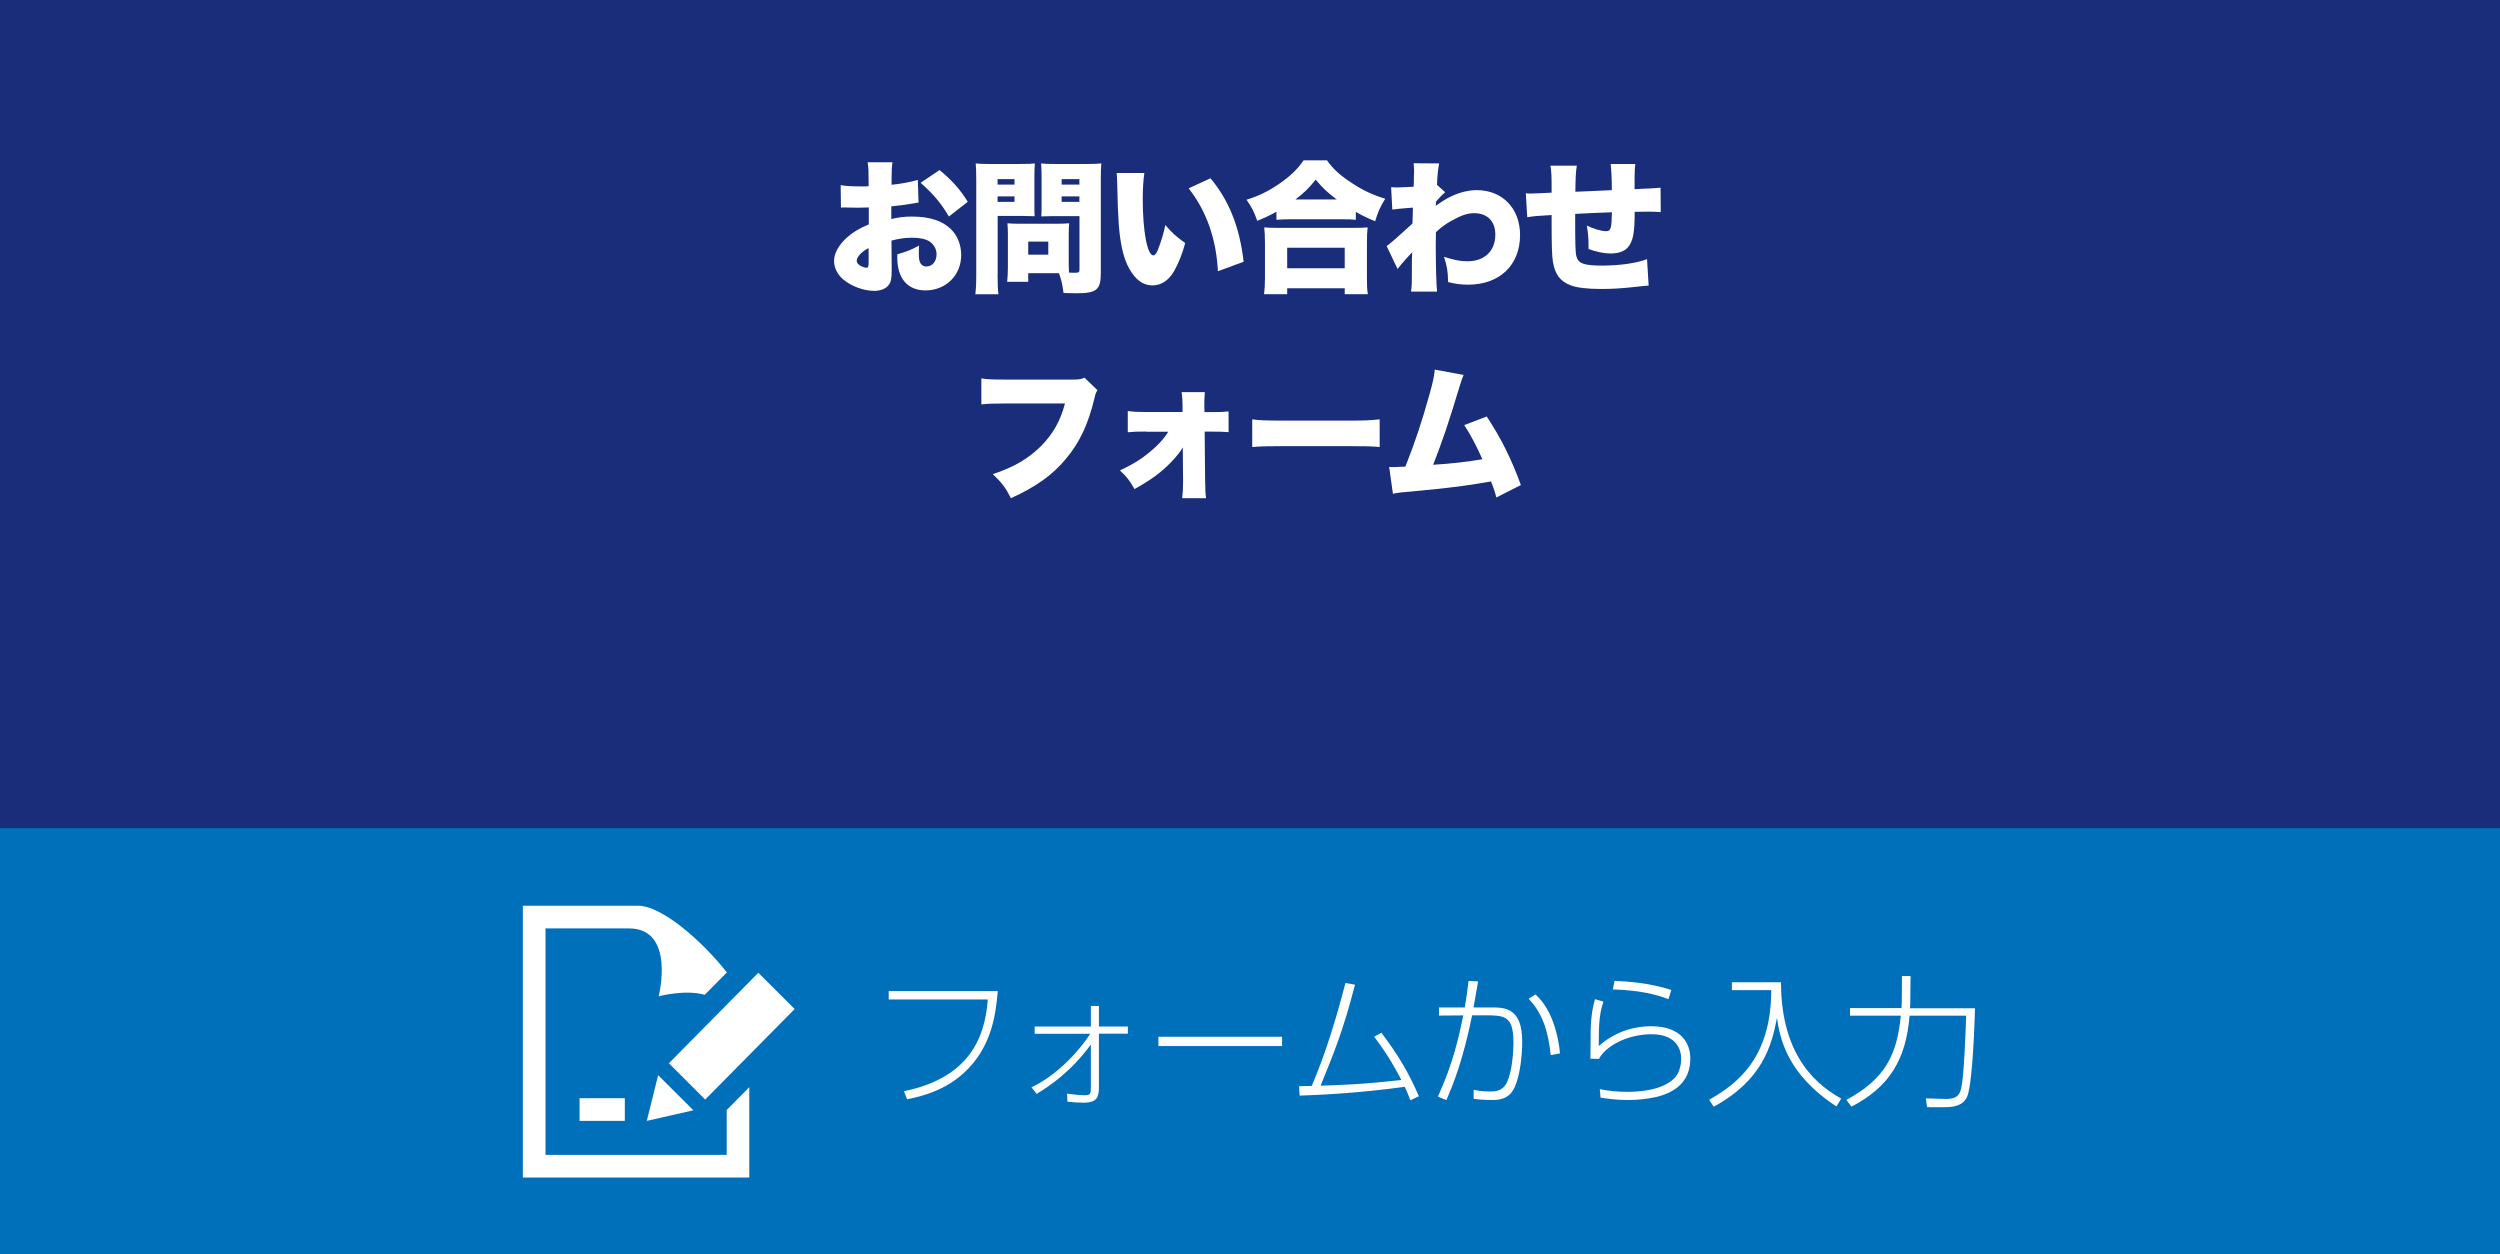 <?xml version="1.0" encoding="UTF-8"?><svg id="uuid-b0777062-2e8b-4628-aa9d-15c7f200ebc1" xmlns="http://www.w3.org/2000/svg" viewBox="0 0 279 140"><defs><style>.uuid-a12927d9-f16c-44b6-9337-88c1308681a8{fill:#192d7a;}.uuid-a12927d9-f16c-44b6-9337-88c1308681a8,.uuid-6acdac99-1605-4122-953b-ad0b8bbd8723,.uuid-12ae3852-ebfb-4982-a401-6cec58c6e456{stroke-width:0px;}.uuid-6acdac99-1605-4122-953b-ad0b8bbd8723{fill:#fff;}.uuid-12ae3852-ebfb-4982-a401-6cec58c6e456{fill:#0070bb;}</style></defs><rect class="uuid-a12927d9-f16c-44b6-9337-88c1308681a8" width="279" height="140"/><path class="uuid-6acdac99-1605-4122-953b-ad0b8bbd8723" d="M102.5,22.61c-.24.03-.29.03-.61.1-.62.11-1.63.24-2.42.32v1.41c.93-.21,1.49-.27,2.34-.27,1.97,0,3.44.5,4.37,1.46.7.72,1.09,1.73,1.09,2.83,0,2.26-1.71,3.95-3.99,3.95-1.98,0-3.14-1.33-3.14-3.63v-.4c1.17-.34,1.55-.5,2.43-.98-.02.34-.03.51-.03.85,0,.5.03.77.13,1.01.11.29.38.48.7.48.69,0,1.15-.56,1.15-1.38,0-.54-.29-1.07-.78-1.41-.43-.27-1.06-.42-1.9-.42-.78,0-1.44.08-2.35.32l.02,2.83v.42c0,.98-.06,1.33-.3,1.66-.3.45-.91.7-1.63.7-1.18,0-2.55-.5-3.46-1.26-.66-.56-1.04-1.31-1.04-2.08,0-.86.53-1.81,1.49-2.66.64-.56,1.31-.96,2.39-1.42v-1.89l-1.22.03-1.55-.03s-.19,0-.34.02l-.03-2.51c.51.1,1.17.14,2.19.14h.61q.22-.02.32-.02v-.51c0-1.2-.02-1.57-.11-2.16h2.77c-.08.58-.1.94-.1,2v.51c1.09-.11,2.08-.3,2.93-.54l.08,2.53ZM96.94,27.69c-.75.35-1.33.98-1.33,1.42,0,.19.11.35.35.51.22.14.53.26.72.26.21,0,.26-.11.26-.64v-1.55ZM105.89,24.16c-.82-1.42-1.73-2.51-3.15-3.76l2.11-1.42c1.36,1.1,2.35,2.22,3.15,3.54l-2.11,1.65Z"/><path class="uuid-6acdac99-1605-4122-953b-ad0b8bbd8723" d="M111.33,30.7c0,.99.03,1.7.1,2.14h-2.58c.06-.51.1-1.06.1-2.16v-10.6c0-.9-.02-1.33-.06-1.84.46.05.83.06,1.62.06h3.35c.86,0,1.22-.02,1.63-.06-.03.48-.05.85-.05,1.46v3.04c0,.85,0,1.1.03,1.39-.42-.02-.85-.03-1.31-.03h-2.82v6.59ZM111.33,20.6h1.89v-.61h-1.89v.61ZM111.33,22.53h1.89v-.61h-1.89v.61ZM119.27,29.3c0,.46.02.88.03,1.12.27.02.45.02.67.02.43,0,.5-.05.5-.37v-5.95h-2.95c-.48,0-.96.02-1.31.03.03-.37.03-.66.03-1.41v-3.04c0-.56-.02-1.01-.05-1.46.45.05.8.06,1.63.06h3.47c.78,0,1.15-.02,1.62-.06-.05.51-.06.96-.06,1.81v10.42c0,1.87-.46,2.26-2.74,2.26-.18,0-.32,0-1.42-.03-.14-1.06-.26-1.54-.51-2.21h-3.43v.96h-2.35c.05-.51.08-1.02.08-1.6v-3.7c0-.5-.02-.88-.05-1.23.38.03.75.05,1.28.05h4.31c.54,0,.88-.02,1.3-.05-.03.34-.05.69-.05,1.23v3.15ZM114.75,28.42h2.24v-1.46h-2.24v1.46ZM118.48,20.6h1.98v-.61h-1.98v.61ZM118.48,22.53h1.98v-.61h-1.98v.61Z"/><path class="uuid-6acdac99-1605-4122-953b-ad0b8bbd8723" d="M127.71,19.31c-.11.72-.18,1.73-.18,2.9,0,3.59.51,6.29,1.18,6.29.18,0,.35-.21.51-.62.35-.9.64-1.81.83-2.77.74.88,1.17,1.25,2.22,2.02-.34,1.23-.72,2.19-1.22,3.09-.59,1.06-1.46,1.63-2.43,1.63-.9,0-1.66-.46-2.29-1.38-.83-1.18-1.26-2.79-1.47-5.33-.08-1.12-.14-2.47-.18-4.69-.02-.54-.02-.7-.06-1.14h3.07ZM135.09,19.89c2.08,2.51,3.25,5.44,3.7,9.32l-2.87,1.06c-.18-3.59-1.28-6.74-3.27-9.25l2.43-1.12Z"/><path class="uuid-6acdac99-1605-4122-953b-ad0b8bbd8723" d="M142.46,23.62c-.82.46-1.25.66-2.15,1.02-.38-1.06-.62-1.52-1.2-2.35,1.33-.4,2.47-.96,3.71-1.82,1.23-.86,1.98-1.58,2.66-2.58h2.61c.69.98,1.44,1.66,2.74,2.51,1.25.83,2.3,1.33,3.76,1.78-.58.94-.83,1.52-1.12,2.51-.93-.38-1.42-.62-2.16-1.04v.88c-.43-.05-.86-.06-1.54-.06h-5.83c-.54,0-.99.02-1.49.06v-.91ZM141.07,32.82c.06-.53.1-.99.1-1.79v-3.95c0-.74-.03-1.22-.08-1.7.37.03.83.05,1.54.05h8.45c.7,0,1.17-.02,1.55-.05-.06.46-.08.93-.08,1.7v3.97c0,.85.02,1.25.1,1.78h-2.58v-.66h-6.42v.66h-2.58ZM143.65,29.94h6.42v-2.29h-6.42v2.29ZM149.18,22.26c-1.01-.75-1.6-1.31-2.35-2.21-.77.96-1.26,1.44-2.26,2.21h4.61Z"/><path class="uuid-6acdac99-1605-4122-953b-ad0b8bbd8723" d="M154.75,27.46c.38-.26,1.28-1.04,2.88-2.51.02-.4.02-.58.03-.9q.02-.53.02-.88-1.86.14-2.3.22l-.13-2.5q.5.03.61.03c.18,0,1.5-.05,1.9-.08.03-.37.03-.48.03-1.25.02-.16.02-.34.02-.51v-.11c0-.22-.02-.37-.05-.75l2.85.02c-.13.64-.21,1.42-.24,2.39l.91.82c-.34.29-.62.58-1.01,1.04-.02.11-.02.16-.02.22q0,.14-.02.26c.77-.54,1.18-.8,1.73-1.06.94-.45,1.95-.69,2.85-.69,2.87,0,4.83,2.05,4.83,5.01,0,3.36-2.29,5.54-5.79,5.54-.77,0-1.44-.08-2.24-.29-.03-1.25-.11-1.73-.46-2.82,1.17.37,1.81.5,2.62.5,1.9,0,3.11-1.15,3.11-2.98,0-1.49-.9-2.39-2.37-2.39-.7,0-1.44.24-2.4.78-.8.43-1.2.74-1.86,1.34-.02.74-.02,1.06-.02,1.38,0,2.02.06,4.45.14,5.25h-2.9c.1-.67.1-.77.1-3.54q0-.21.03-.85-.18.21-.59.64c-.59.66-.78.88-1.04,1.23l-1.23-2.58Z"/><path class="uuid-6acdac99-1605-4122-953b-ad0b8bbd8723" d="M175.97,18.5c-.11.67-.14,1.38-.16,2.9,1.65-.06,2.29-.1,4.07-.18v-.18c0-.98-.06-2.19-.13-2.74h2.75c-.05.35-.08.83-.08,1.5v1.31q2.37-.1,2.9-.16l.02,2.72c-.54-.03-.83-.05-1.34-.05-.21,0-.26,0-1.57.02,0,2.39-.18,3.3-.78,3.99-.4.43-1.04.66-1.94.66-.69,0-1.54-.18-2.43-.5v-.4c0-.8-.05-1.39-.19-2.21.8.38,1.62.62,2.16.62.51,0,.61-.3.64-2.11-1.47.05-2.83.11-4.1.18,0,3.47.02,4.24.13,4.71.21.83.82,1.06,2.88,1.06,1.95,0,3.86-.27,5.01-.72l.18,2.95q-.67.05-1.58.16c-1.49.16-2.53.22-3.73.22-1.54,0-2.69-.14-3.38-.4-1.2-.46-1.76-1.22-2-2.66-.1-.62-.14-1.94-.14-4.21v-.98c-1.42.08-1.9.11-2.72.24l-.16-2.67c.27.03.35.03.54.03.24,0,1.01-.03,2.34-.1v-.48c0-1.39-.02-1.84-.13-2.53h2.96Z"/><path class="uuid-6acdac99-1605-4122-953b-ad0b8bbd8723" d="M122.48,43.55c-.18.27-.21.35-.34.9-.72,2.98-1.68,4.98-3.22,6.8-1.49,1.78-3.28,3.06-6.1,4.35-.62-1.22-.96-1.65-2.02-2.69,2.3-.75,3.99-1.73,5.39-3.14,1.34-1.36,2.16-2.82,2.66-4.74h-6.64c-1.55,0-1.84.02-2.69.1v-2.9c.69.11,1.17.13,2.74.13h7.6c.53,0,.82-.05,1.17-.21l1.44,1.39Z"/><path class="uuid-6acdac99-1605-4122-953b-ad0b8bbd8723" d="M127.89,48.16c-.96,0-1.46.02-2.03.08v-2.37c.75.1,1.12.11,2.03.11h4.08v-.78c0-.58-.03-.9-.1-1.44h2.59c-.03.4-.06.88-.06,1.33v.13l.02.77h.93c.94,0,1.25-.02,1.76-.08v2.32c-.53-.05-.91-.06-1.76-.06h-.91l.05,5.3c.02,1.38.03,1.57.11,2.13h-2.67c.06-.48.1-.98.1-1.79v-.29l-.03-3.6c-.16.35-.74,1.07-1.28,1.63-1.1,1.15-2.3,2.03-4.11,3.03-.5-.9-.93-1.46-1.63-2.08,1.41-.66,2.3-1.2,3.27-2,.96-.78,1.62-1.5,2.13-2.32h-2.46Z"/><path class="uuid-6acdac99-1605-4122-953b-ad0b8bbd8723" d="M139.76,46.8c.75.11,1.62.14,3.28.14h7.65c1.6,0,2.21-.03,3.28-.14v3.09c-.77-.08-1.47-.1-3.3-.1h-7.62c-1.79,0-2.32.02-3.3.1v-3.09Z"/><path class="uuid-6acdac99-1605-4122-953b-ad0b8bbd8723" d="M163.34,41.85c-.16.34-.19.43-.42,1.18-1.25,4.15-1.94,6.18-2.98,8.84,2.08-.13,3.97-.35,5.49-.62-.59-1.36-1.33-2.77-2.02-3.81l2.51-.96c1.63,2.48,2.75,4.74,3.81,7.65l-2.74,1.39c-.19-.74-.24-.88-.59-1.79-2.29.4-3.92.62-6.4.88l-3.67.35c-.38.05-.5.06-.88.14l-.42-2.99c.3.02.43.02.51.02.1,0,.22,0,.4-.02l.5-.02c.21,0,.24,0,.4-.02,1.04-2.61,1.86-5.06,2.66-7.96.43-1.52.56-2.13.62-2.86l3.2.59Z"/><rect class="uuid-12ae3852-ebfb-4982-a401-6cec58c6e456" x="0" y="92.42" width="279" height="47.66"/><path id="uuid-8795ced7-be6a-4796-a191-952f9865e3c9" class="uuid-6acdac99-1605-4122-953b-ad0b8bbd8723" d="M69.73,125.09h-5.05v-2.53h5.05v2.53ZM73.45,119.99l3.93,3.92-5.2,1.18,1.27-5.1ZM88.68,112.61l-9.98,10.1-4.05-4.05,9.98-10.1,4.05,4.04ZM81.1,123.88v5h-20.22v-25.27h9.3c5.25,0,3.33,7.58,3.33,7.58,0,0,2.92-.8,5.14-.17l2.47-2.5c-2.8-3.55-7.28-7.44-9.89-7.44h-12.88v30.33h25.27v-10.08l-2.53,2.56Z"/><path class="uuid-6acdac99-1605-4122-953b-ad0b8bbd8723" d="M111.35,110.59c-.22,2.75-.72,5.67-2.85,8.18-2.45,2.91-5.76,3.6-7.27,3.91l-.35-.9c7.25-1.49,9.04-5.92,9.36-10.24h-11.06v-.94h12.16Z"/><path class="uuid-6acdac99-1605-4122-953b-ad0b8bbd8723" d="M115.47,115.36v-.8h6.27v-2.3h.9v2.3h3.23v.8h-3.23v5.94c0,1.07-.16,1.76-1.7,1.76-.58,0-1.28-.05-1.81-.11l-.05-.9c.66.1,1.55.18,1.97.18.62,0,.69-.14.69-.86v-4.8c-2.26,3.09-4.67,4.67-6.05,5.51l-.58-.74c2.53-1.17,5.07-3.67,6.56-5.97h-6.21Z"/><path class="uuid-6acdac99-1605-4122-953b-ad0b8bbd8723" d="M143.08,115.7v1.04h-13.8v-1.04h13.8Z"/><path class="uuid-6acdac99-1605-4122-953b-ad0b8bbd8723" d="M144.98,121.22c.21,0,1.18-.03,1.41-.03,1.58-3.71,2.75-7.59,3.76-11.49l1.07.19c-1.34,5.19-2.35,7.6-3.84,11.27,1.95-.06,4.82-.14,9.01-.64-1.18-2.27-2.05-3.51-3.03-4.82l.8-.45c1.95,2.58,3.07,4.51,4.19,7.09l-.96.45c-.21-.58-.34-.9-.62-1.5-5.59.77-10.2.93-11.73.98l-.06-1.04Z"/><path class="uuid-6acdac99-1605-4122-953b-ad0b8bbd8723" d="M160.47,122.38c1.7-3.71,2.34-6.67,2.83-9.06l-2.71.02v-.91h2.88c.21-1.3.29-1.82.42-2.96l1.07.05c-.18,1.07-.21,1.22-.51,2.91h1.94c1.52,0,3.49,0,3.49,3.83,0,1.47-.22,3.59-.78,4.93-.62,1.52-1.81,1.57-2.64,1.57-.96,0-1.63-.08-2-.13v-1.01c.37.08.9.19,1.76.19.59,0,1.46,0,1.94-.99.56-1.14.74-3.23.74-4.47,0-3.07-1.02-3.04-3.39-3.04h-1.22c-1.04,5.06-2.05,7.55-2.87,9.46l-.94-.38ZM173.06,117.75c-.29-2.66-.88-4.63-2.47-6.29l.77-.48c1.98,1.79,2.56,4.82,2.74,6.58l-1.04.19Z"/><path class="uuid-6acdac99-1605-4122-953b-ad0b8bbd8723" d="M178.95,111.78c-.42,1.23-.54,2.26-.53,4.96,1.66-1.46,3.65-2.21,5.87-2.21,3.38,0,4.35,1.95,4.35,3.59,0,2.13-1.15,3.7-3.89,4.32-1.01.22-2.02.32-3.06.32-1.44,0-2.39-.16-3.07-.27l-.08-.94c1.04.21,2.03.3,3.09.3s3.94-.11,5.3-1.6c.69-.75.69-1.97.69-2.11,0-.61-.22-2.72-3.31-2.72-2.83,0-5.22,1.44-5.86,2.75l-.96-.02c.02-.51.02-2.79.03-3.25.06-1.82.29-2.72.48-3.39l.94.27ZM186.2,111.51c-1.41-.56-3.39-1.01-6.21-1.09l.19-.96c1.33.06,3.92.22,6.34,1.02l-.32,1.02Z"/><path class="uuid-6acdac99-1605-4122-953b-ad0b8bbd8723" d="M198.76,109.62c0,8.64,4.43,11.7,6.72,12.98l-.53.88c-5.57-3.63-6.32-7.67-6.64-9.89-.59,3.12-1.62,6.96-7.06,9.92l-.51-.78c3.09-1.74,6.93-4.63,6.93-12.23h-4.39v-.88h5.47Z"/><path class="uuid-6acdac99-1605-4122-953b-ad0b8bbd8723" d="M212.26,108.93h.96l-.03,2.53c0,.34,0,.69-.03,1.06h7.25c-.14,4.87-.43,8.23-.74,9.44-.13.51-.42,1.6-2.53,1.6h-2.08l-.14-.98,2.18.06c1.47.05,1.65-.69,1.78-1.25.3-1.3.48-6,.54-8.04h-6.31c-.4,4.9-2.24,7.94-6.48,10.15l-.58-.75c4.29-2.32,5.65-4.96,6.08-9.4h-5.67v-.85h5.75c0-.16.03-.56.03-1.09l.02-2.5Z"/></svg>